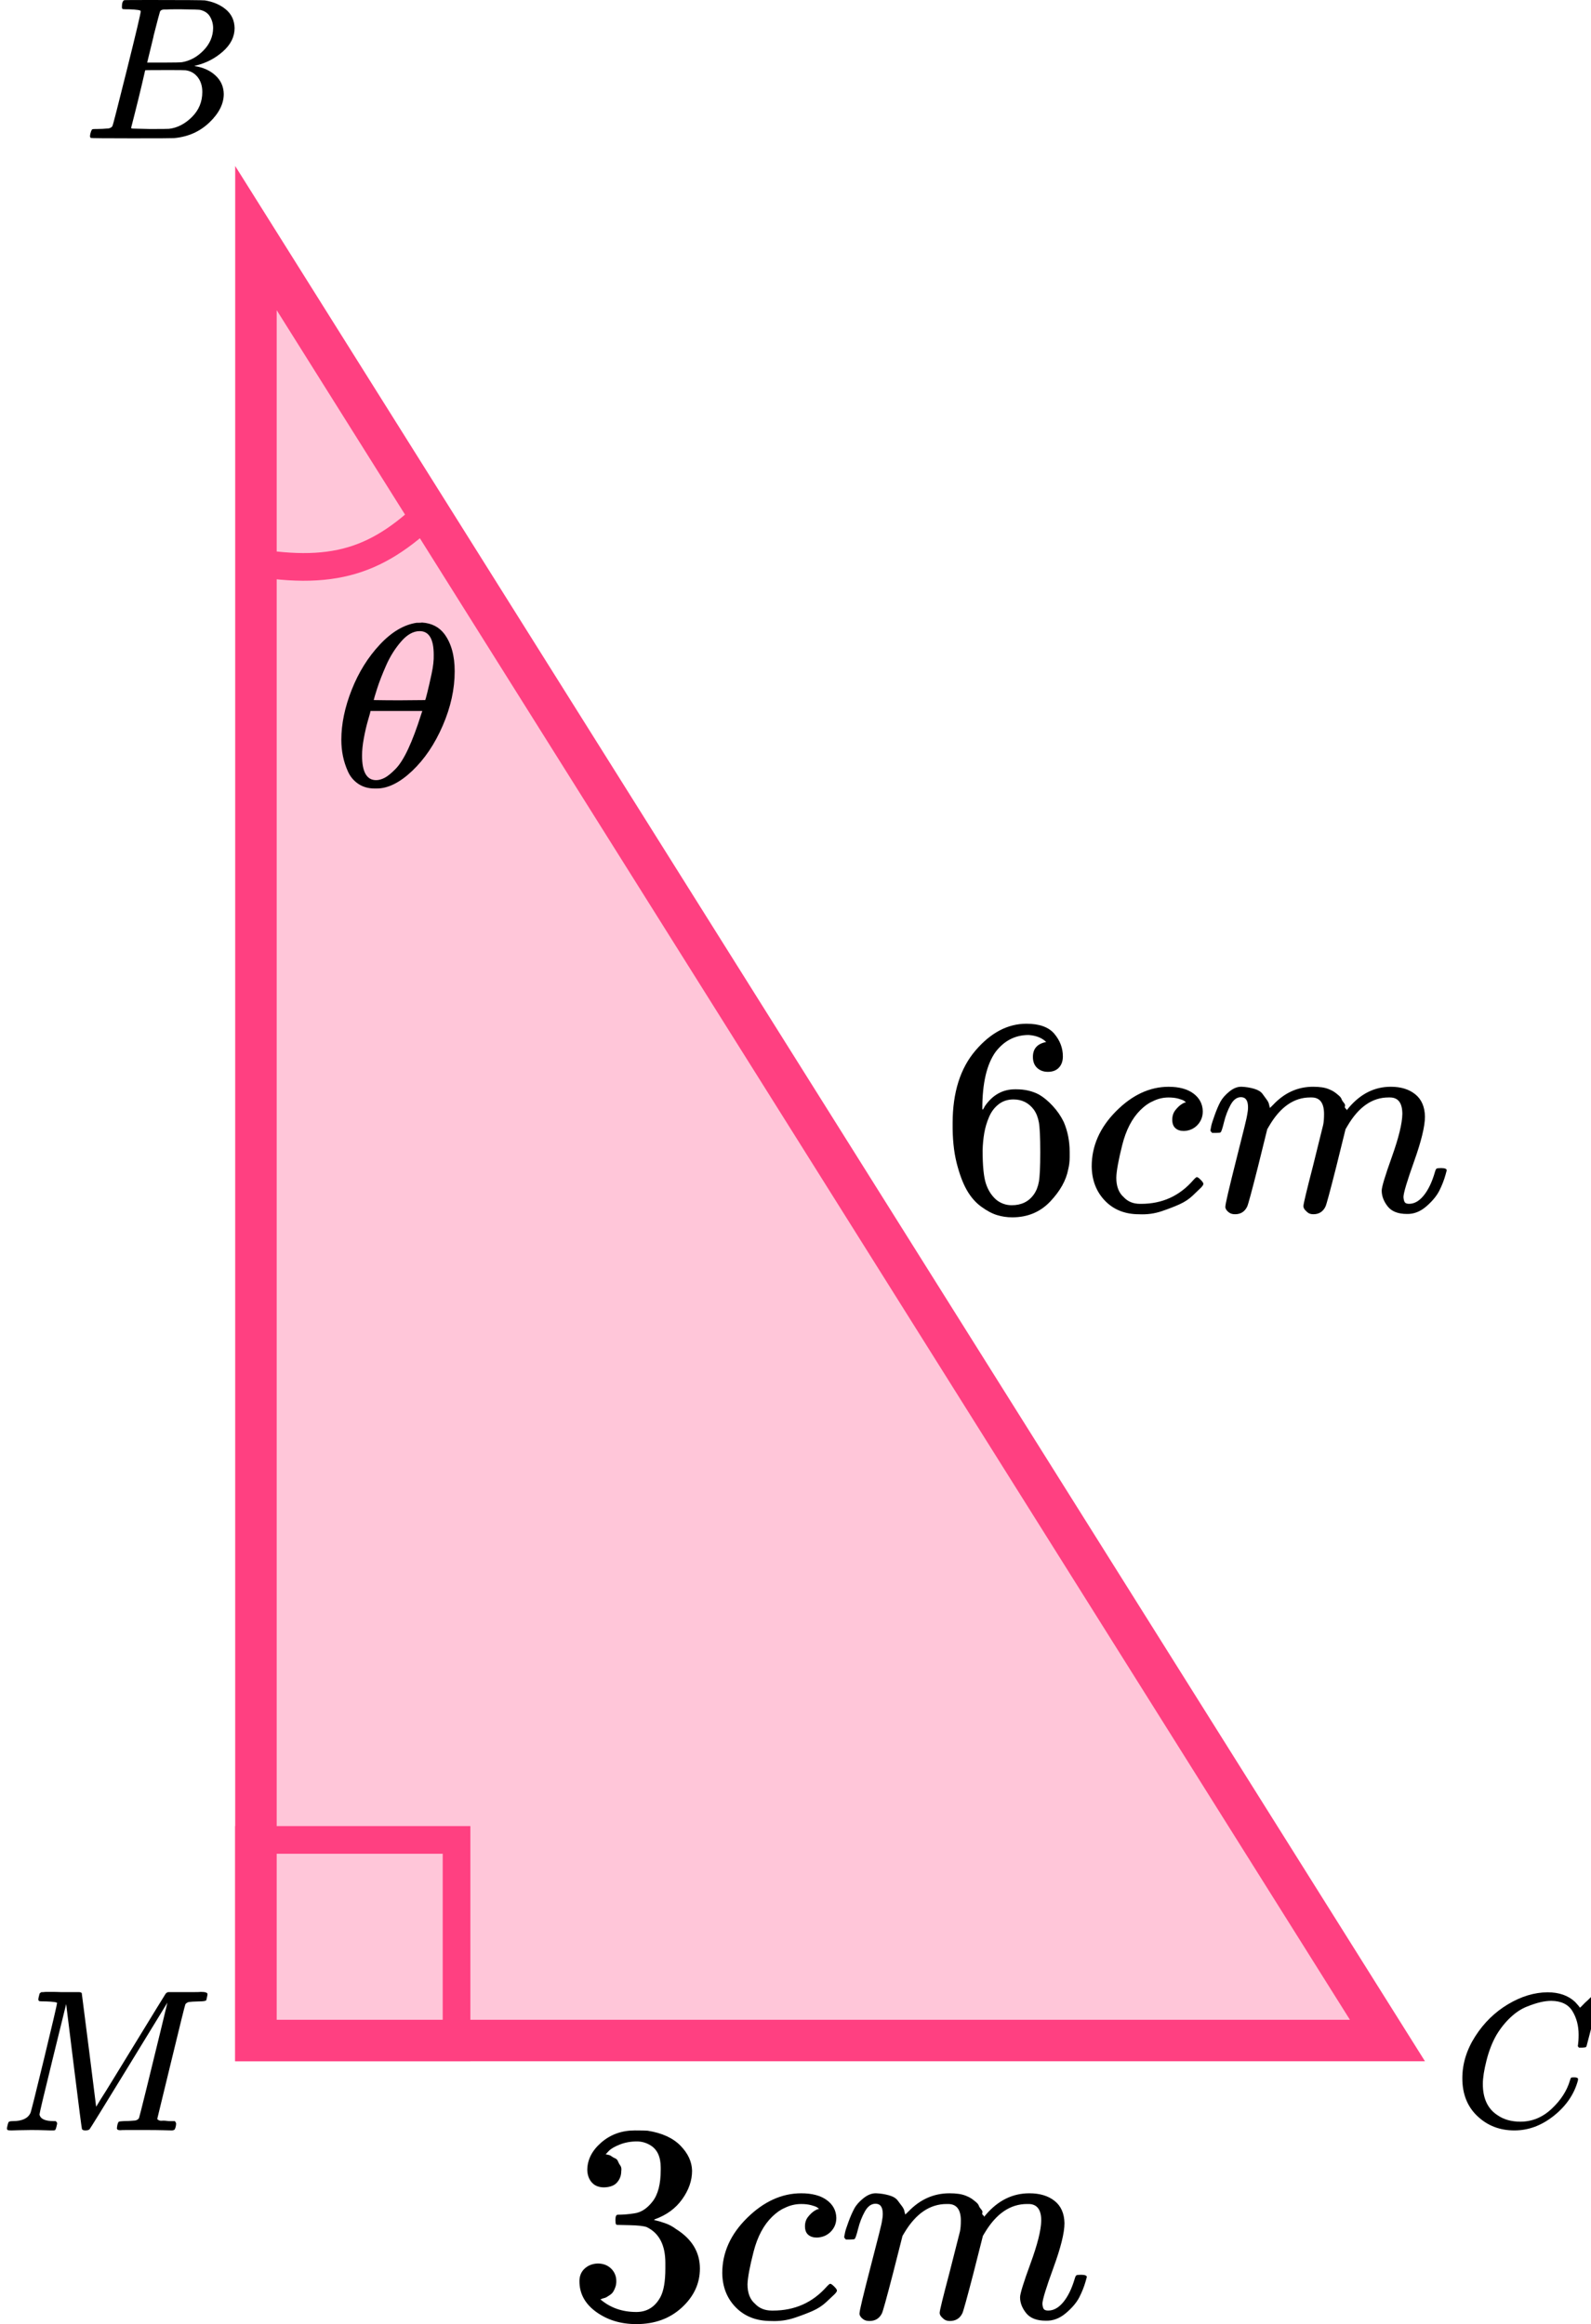 <?xml version="1.0" encoding="UTF-8"?> <svg xmlns="http://www.w3.org/2000/svg" width="115" height="168" viewBox="0 0 115 168" fill="none"><path d="M18.5 147.5L18.5 17.211L100.287 147.5H18.5Z" fill="#FF4081" fill-opacity="0.3" stroke="#FF4081" stroke-width="3"></path><rect x="18" y="133" width="15" height="15" stroke="#FF4081" stroke-width="2"></rect><path d="M31.5 36.5C27.383 40.628 24.114 41.742 17.5 40.5" stroke="#FF4081" stroke-width="2"></path><g clip-path="url(#clip0)"><path d="M9.348 0.673C9.087 0.673 8.932 0.669 8.884 0.659C8.836 0.649 8.812 0.595 8.812 0.498C8.812 0.234 8.865 0.073 8.971 0.015C8.981 0.005 9.609 -7.96281e-07 10.855 -7.96281e-07C13.357 -7.96281e-07 14.676 0.01 14.811 0.029C15.42 0.127 15.927 0.347 16.333 0.688C16.739 1.03 16.946 1.479 16.956 2.035C16.956 2.66 16.676 3.221 16.116 3.719C15.555 4.217 14.913 4.553 14.188 4.729L14.043 4.773C14.662 4.861 15.169 5.085 15.565 5.447C15.961 5.808 16.164 6.257 16.174 6.794C16.174 7.506 15.826 8.194 15.13 8.858C14.434 9.522 13.579 9.898 12.565 9.985C12.497 9.995 11.478 10 9.507 10C7.575 10 6.594 9.99 6.565 9.971C6.527 9.941 6.507 9.902 6.507 9.854C6.507 9.785 6.517 9.717 6.536 9.649C6.585 9.463 6.633 9.361 6.681 9.341C6.72 9.331 6.792 9.326 6.899 9.326H6.986C7.246 9.326 7.536 9.312 7.855 9.283C7.99 9.253 8.082 9.195 8.13 9.107C8.159 9.068 8.507 7.711 9.174 5.037C9.841 2.362 10.174 0.952 10.174 0.805C10.174 0.737 9.898 0.693 9.348 0.673ZM15.405 2.035C15.405 1.742 15.333 1.469 15.188 1.215C15.043 0.961 14.806 0.796 14.478 0.717C14.41 0.698 13.966 0.683 13.145 0.673C12.951 0.673 12.749 0.673 12.536 0.673C12.323 0.673 12.154 0.678 12.029 0.688H11.84C11.695 0.698 11.604 0.747 11.565 0.835C11.546 0.874 11.391 1.459 11.101 2.592C11.101 2.621 11.097 2.65 11.087 2.679L10.638 4.524H11.811C12.594 4.524 13.043 4.514 13.159 4.495C13.739 4.397 14.256 4.114 14.71 3.646C15.164 3.177 15.396 2.64 15.405 2.035ZM14.623 6.647C14.623 6.218 14.512 5.861 14.29 5.578C14.067 5.295 13.777 5.129 13.42 5.081C13.362 5.071 12.961 5.066 12.217 5.066C11.077 5.066 10.502 5.071 10.493 5.081C10.493 5.1 10.411 5.456 10.246 6.149C10.082 6.842 9.913 7.53 9.739 8.214L9.478 9.239C9.478 9.278 9.536 9.297 9.652 9.297C9.768 9.297 10.159 9.307 10.826 9.326C11.686 9.326 12.15 9.322 12.217 9.312C12.816 9.244 13.367 8.96 13.869 8.463C14.372 7.965 14.623 7.36 14.623 6.647Z" fill="black"></path></g><path d="M24.672 53.475C24.672 52.334 24.921 51.131 25.42 49.867C25.919 48.603 26.597 47.513 27.454 46.596C28.311 45.678 29.201 45.153 30.122 45.018C30.135 45.018 30.186 45.018 30.275 45.018C30.365 45.018 30.442 45.013 30.506 45.002C31.196 45.046 31.734 45.32 32.117 45.824C32.616 46.495 32.866 47.395 32.866 48.525C32.866 49.811 32.578 51.12 32.002 52.451C31.427 53.782 30.691 54.873 29.796 55.723C28.9 56.573 28.043 56.998 27.224 56.998H27.09C26.629 56.998 26.233 56.886 25.9 56.663C25.567 56.439 25.318 56.142 25.152 55.773C24.985 55.404 24.864 55.029 24.787 54.649C24.71 54.269 24.672 53.877 24.672 53.475ZM31.35 47.334C31.35 46.193 31.011 45.622 30.333 45.622C29.872 45.622 29.424 45.874 28.99 46.377C28.555 46.881 28.196 47.451 27.915 48.089C27.634 48.726 27.416 49.286 27.262 49.767C27.109 50.248 27.026 50.527 27.013 50.606C27.64 50.617 28.26 50.622 28.874 50.622L30.736 50.606C30.749 50.594 30.8 50.41 30.889 50.052C30.979 49.694 31.081 49.246 31.196 48.71C31.311 48.173 31.363 47.714 31.35 47.334ZM26.169 54.615C26.169 55.801 26.508 56.394 27.186 56.394C27.378 56.394 27.582 56.338 27.8 56.226C28.017 56.114 28.28 55.902 28.587 55.589C28.894 55.276 29.201 54.789 29.508 54.129C29.815 53.469 30.122 52.653 30.429 51.679L30.525 51.394H26.783C26.783 51.428 26.725 51.64 26.61 52.032C26.495 52.423 26.393 52.859 26.303 53.34C26.213 53.821 26.169 54.246 26.169 54.615Z" fill="black"></path><g clip-path="url(#clip1)"><path d="M105.7 150.231C105.7 149.177 106.012 148.163 106.637 147.191C107.261 146.219 108.049 145.449 109 144.88C109.951 144.312 110.902 144.023 111.853 144.014C112.692 144.014 113.359 144.248 113.853 144.715C113.937 144.807 114.007 144.885 114.063 144.949C114.118 145.013 114.156 145.059 114.174 145.087L114.188 145.128C114.216 145.128 114.342 145.009 114.566 144.77C114.631 144.715 114.701 144.651 114.776 144.578C114.85 144.504 114.925 144.431 115 144.358C115.074 144.284 115.121 144.234 115.139 144.206L115.349 144H115.433C115.564 144 115.629 144.032 115.629 144.096C115.629 144.133 115.48 144.761 115.181 145.981C114.846 147.255 114.678 147.897 114.678 147.906C114.659 147.952 114.636 147.98 114.608 147.989C114.58 147.998 114.496 148.007 114.356 148.017H114.132C114.077 147.961 114.049 147.92 114.049 147.893C114.049 147.884 114.053 147.851 114.063 147.796C114.072 147.741 114.081 147.65 114.091 147.521C114.1 147.393 114.105 147.246 114.105 147.081C114.105 146.43 113.955 145.862 113.657 145.376C113.359 144.889 112.851 144.642 112.133 144.633C111.89 144.633 111.629 144.665 111.35 144.729C111.07 144.793 110.734 144.903 110.343 145.059C109.951 145.215 109.564 145.472 109.182 145.829C108.8 146.187 108.459 146.613 108.161 147.109C107.863 147.631 107.625 148.241 107.448 148.938C107.271 149.635 107.182 150.204 107.182 150.644C107.182 151.689 107.536 152.441 108.245 152.9C108.692 153.211 109.242 153.367 109.895 153.367C110.744 153.367 111.499 153.055 112.161 152.432C112.823 151.808 113.261 151.13 113.475 150.396C113.512 150.277 113.54 150.208 113.559 150.19C113.578 150.171 113.652 150.162 113.783 150.162C113.969 150.162 114.063 150.204 114.063 150.286C114.063 150.332 114.058 150.373 114.049 150.41C113.778 151.391 113.2 152.235 112.314 152.941C111.429 153.647 110.478 154 109.462 154C108.408 154 107.518 153.656 106.791 152.968C106.063 152.281 105.7 151.368 105.7 150.231Z" fill="black"></path></g><g clip-path="url(#clip2)"><path d="M4.125 144.791C4.125 144.732 3.854 144.693 3.312 144.673C3.084 144.673 2.936 144.669 2.87 144.659C2.803 144.649 2.77 144.6 2.77 144.512C2.77 144.503 2.779 144.449 2.798 144.351C2.808 144.322 2.817 144.288 2.827 144.249C2.836 144.21 2.841 144.185 2.841 144.176C2.841 144.166 2.851 144.142 2.87 144.102C2.889 144.063 2.898 144.049 2.898 144.059C2.898 144.068 2.917 144.059 2.955 144.029C2.993 144 3.017 143.99 3.027 144C3.036 144.01 3.074 144.01 3.141 144C3.207 143.99 3.264 143.985 3.312 143.985C3.369 143.985 3.512 143.985 3.74 143.985C3.968 143.985 4.182 143.99 4.382 144C5.134 144 5.566 144 5.681 144C5.795 144 5.871 144.024 5.909 144.073C5.918 144.112 6.094 145.489 6.437 148.202L6.95 152.287L7.279 151.745C7.507 151.394 7.811 150.906 8.192 150.281C8.572 149.656 8.991 148.973 9.448 148.231C11.112 145.508 11.954 144.137 11.973 144.117C11.983 144.107 11.997 144.093 12.016 144.073C12.035 144.054 12.054 144.039 12.073 144.029L12.159 144H13.528C13.69 144 13.88 144 14.099 144C14.318 144 14.456 143.995 14.513 143.985C14.836 143.985 14.998 144.039 14.998 144.146C14.998 144.195 14.984 144.278 14.955 144.395C14.927 144.512 14.912 144.576 14.912 144.586C14.874 144.644 14.698 144.673 14.384 144.673C14.004 144.683 13.761 144.698 13.657 144.717C13.552 144.737 13.467 144.791 13.4 144.878C13.371 144.927 13.029 146.308 12.373 149.022C11.716 151.735 11.383 153.107 11.374 153.136C11.374 153.175 11.379 153.2 11.388 153.209C11.398 153.219 11.431 153.239 11.488 153.268C11.545 153.297 11.626 153.307 11.73 153.297C11.835 153.287 11.992 153.297 12.201 153.327H12.644C12.701 153.414 12.729 153.468 12.729 153.488C12.729 153.644 12.696 153.79 12.629 153.927C12.582 153.976 12.506 154 12.401 154C12.354 154 12.159 153.995 11.816 153.985C11.474 153.976 11.036 153.971 10.503 153.971C9.923 153.971 9.486 153.971 9.191 153.971C8.896 153.971 8.729 153.976 8.691 153.985C8.53 153.985 8.449 153.937 8.449 153.839C8.449 153.819 8.458 153.751 8.477 153.634C8.515 153.478 8.553 153.39 8.591 153.37C8.629 153.351 8.739 153.336 8.92 153.327C9.176 153.327 9.462 153.312 9.776 153.283C9.909 153.253 9.999 153.195 10.047 153.107C10.066 153.068 10.247 152.355 10.589 150.969C10.931 149.583 11.269 148.202 11.602 146.826C11.935 145.449 12.101 144.761 12.101 144.761L9.333 149.286C7.469 152.331 6.513 153.878 6.465 153.927C6.446 153.937 6.427 153.946 6.408 153.956C6.361 153.985 6.285 154 6.18 154C6.037 154 5.952 153.966 5.923 153.898C5.904 153.858 5.709 152.346 5.338 149.359L4.782 144.864L3.811 148.817C3.174 151.413 2.855 152.755 2.855 152.843C2.912 153.165 3.255 153.327 3.883 153.327H4.025C4.082 153.375 4.116 153.419 4.125 153.458C4.135 153.497 4.12 153.585 4.082 153.722C4.044 153.878 4.006 153.966 3.968 153.985C3.93 153.995 3.878 154 3.811 154C3.792 154 3.735 154 3.64 154C3.545 154 3.383 153.995 3.155 153.985C2.927 153.976 2.622 153.971 2.242 153.971C1.956 153.971 1.661 153.976 1.357 153.985C1.053 153.995 0.877 154 0.829 154C0.686 154 0.596 153.99 0.558 153.971C0.52 153.951 0.501 153.907 0.501 153.839C0.501 153.819 0.515 153.751 0.544 153.634C0.572 153.517 0.596 153.444 0.615 153.414C0.634 153.356 0.739 153.327 0.929 153.327C1.595 153.327 2.018 153.131 2.199 152.741C2.237 152.682 2.565 151.374 3.184 148.817C3.802 146.26 4.116 144.918 4.125 144.791Z" fill="black"></path></g><path d="M68.858 81.182C68.858 78.971 69.41 77.222 70.513 75.933C71.616 74.645 72.842 74.001 74.191 74.001C75.13 74.001 75.805 74.245 76.213 74.733C76.622 75.222 76.826 75.764 76.826 76.361C76.826 76.7 76.731 76.971 76.54 77.174C76.35 77.378 76.084 77.479 75.743 77.479C75.43 77.479 75.171 77.385 74.967 77.195C74.763 77.005 74.66 76.74 74.66 76.401C74.66 75.805 74.981 75.445 75.621 75.323C75.321 75.025 74.899 74.855 74.354 74.815C73.387 74.815 72.59 75.222 71.964 76.035C71.323 76.93 71.003 78.3 71.003 80.144L71.024 80.226C71.092 80.144 71.146 80.056 71.187 79.961C71.746 79.147 72.474 78.741 73.373 78.741H73.455C74.082 78.741 74.633 78.87 75.11 79.127C75.437 79.317 75.764 79.588 76.091 79.941C76.418 80.293 76.683 80.68 76.888 81.1C77.174 81.765 77.317 82.49 77.317 83.277V83.643C77.317 83.955 77.282 84.246 77.214 84.518C77.064 85.318 76.629 86.097 75.907 86.857C75.185 87.616 74.272 87.996 73.169 87.996C72.788 87.996 72.42 87.942 72.066 87.833C71.712 87.725 71.33 87.522 70.922 87.223C70.513 86.925 70.166 86.525 69.88 86.023C69.594 85.521 69.349 84.864 69.144 84.05C68.94 83.236 68.845 82.28 68.858 81.182ZM73.251 79.473C72.842 79.473 72.488 79.588 72.188 79.819C71.889 80.049 71.657 80.354 71.494 80.734C71.33 81.114 71.215 81.5 71.146 81.894C71.078 82.287 71.037 82.707 71.024 83.155C71.024 84.28 71.106 85.087 71.269 85.575C71.433 86.064 71.691 86.457 72.045 86.755C72.372 86.999 72.733 87.121 73.128 87.121C73.823 87.121 74.354 86.864 74.722 86.348C74.899 86.104 75.022 85.799 75.09 85.433C75.158 85.067 75.192 84.355 75.192 83.297C75.192 82.212 75.158 81.487 75.09 81.121C75.022 80.754 74.899 80.449 74.722 80.205C74.354 79.717 73.864 79.473 73.251 79.473Z" fill="black"></path><path d="M78.91 84.316C78.91 82.838 79.496 81.509 80.667 80.329C81.839 79.149 83.105 78.559 84.467 78.559C85.23 78.559 85.829 78.722 86.265 79.047C86.701 79.373 86.926 79.8 86.939 80.329C86.939 80.722 86.81 81.054 86.551 81.326C86.293 81.597 85.966 81.739 85.571 81.753C85.312 81.753 85.108 81.685 84.958 81.549C84.808 81.414 84.733 81.21 84.733 80.939C84.733 80.668 84.808 80.437 84.958 80.247C85.108 80.058 85.257 79.915 85.407 79.82C85.557 79.725 85.652 79.685 85.693 79.698H85.714C85.714 79.671 85.673 79.63 85.591 79.576C85.509 79.522 85.366 79.468 85.162 79.413C84.958 79.359 84.726 79.332 84.467 79.332C84.059 79.332 83.671 79.427 83.303 79.617C83.017 79.739 82.724 79.949 82.424 80.247C81.825 80.844 81.389 81.685 81.117 82.77C80.844 83.855 80.701 84.641 80.688 85.129C80.688 85.753 80.865 86.221 81.219 86.533C81.519 86.859 81.913 87.021 82.404 87.021H82.486C84.011 87.021 85.271 86.445 86.265 85.292C86.388 85.157 86.469 85.089 86.51 85.089C86.565 85.089 86.653 85.15 86.776 85.272C86.899 85.394 86.967 85.489 86.98 85.557C86.994 85.624 86.933 85.726 86.796 85.862C86.66 85.997 86.463 86.187 86.204 86.431C85.945 86.675 85.639 86.879 85.284 87.042C84.93 87.204 84.495 87.374 83.977 87.55C83.459 87.726 82.915 87.801 82.343 87.774C81.321 87.774 80.497 87.448 79.87 86.797C79.244 86.147 78.924 85.319 78.91 84.316Z" fill="black"></path><path d="M87.491 81.71C87.505 81.628 87.525 81.52 87.552 81.384C87.58 81.249 87.662 80.991 87.798 80.611C87.934 80.231 88.07 79.913 88.206 79.655C88.343 79.397 88.56 79.147 88.86 78.903C89.16 78.658 89.459 78.543 89.759 78.557C90.059 78.57 90.352 78.618 90.638 78.699C90.924 78.781 91.128 78.903 91.251 79.065C91.373 79.228 91.482 79.377 91.577 79.513C91.673 79.648 91.727 79.777 91.741 79.899L91.782 80.042C91.782 80.069 91.788 80.082 91.802 80.082L92.027 79.859C92.844 78.991 93.804 78.557 94.908 78.557C95.139 78.557 95.35 78.57 95.541 78.597C95.732 78.624 95.909 78.672 96.072 78.74C96.236 78.808 96.365 78.875 96.46 78.943C96.556 79.011 96.658 79.092 96.767 79.187C96.876 79.282 96.944 79.37 96.971 79.452C96.998 79.533 97.053 79.621 97.135 79.716C97.216 79.811 97.243 79.892 97.216 79.96C97.189 80.028 97.209 80.089 97.278 80.143C97.346 80.198 97.359 80.245 97.318 80.286L97.482 80.082C98.34 79.065 99.355 78.557 100.526 78.557C101.262 78.557 101.854 78.74 102.303 79.106C102.753 79.472 102.984 80.008 102.998 80.713C102.998 81.404 102.739 82.476 102.222 83.927C101.704 85.378 101.445 86.246 101.445 86.531C101.459 86.721 101.493 86.849 101.548 86.917C101.602 86.985 101.704 87.019 101.854 87.019C102.235 87.019 102.589 86.815 102.916 86.409C103.243 86.002 103.509 85.446 103.713 84.741C103.754 84.591 103.795 84.503 103.836 84.476C103.877 84.449 103.986 84.435 104.163 84.435C104.435 84.435 104.571 84.49 104.571 84.598C104.571 84.612 104.544 84.713 104.49 84.903C104.381 85.297 104.231 85.683 104.04 86.063C103.849 86.442 103.536 86.822 103.1 87.202C102.664 87.582 102.195 87.765 101.691 87.751C101.05 87.751 100.587 87.568 100.301 87.202C100.015 86.836 99.872 86.456 99.872 86.063C99.872 85.805 100.117 84.992 100.608 83.622C101.098 82.252 101.35 81.222 101.364 80.53C101.364 79.73 101.064 79.33 100.465 79.33H100.363C99.191 79.33 98.204 80.014 97.4 81.384L97.257 81.628L96.583 84.354C96.133 86.131 95.875 87.087 95.806 87.222C95.629 87.588 95.337 87.772 94.928 87.772C94.751 87.772 94.608 87.724 94.499 87.629C94.39 87.534 94.315 87.453 94.274 87.385C94.233 87.317 94.213 87.249 94.213 87.182C94.213 87.032 94.445 86.063 94.908 84.273L95.643 81.303C95.684 81.099 95.704 80.842 95.704 80.53C95.704 79.73 95.405 79.33 94.805 79.33H94.703C93.532 79.33 92.544 80.014 91.741 81.384L91.598 81.628L90.924 84.354C90.474 86.131 90.215 87.087 90.147 87.222C89.97 87.588 89.677 87.772 89.269 87.772C89.092 87.772 88.949 87.731 88.84 87.649C88.731 87.568 88.656 87.487 88.615 87.405C88.574 87.324 88.56 87.256 88.574 87.202C88.574 87.026 88.833 85.914 89.35 83.866C89.882 81.778 90.147 80.686 90.147 80.591C90.188 80.388 90.209 80.204 90.209 80.042C90.209 79.553 90.038 79.309 89.698 79.309C89.398 79.309 89.146 79.499 88.942 79.879C88.737 80.259 88.581 80.672 88.472 81.12C88.363 81.567 88.281 81.811 88.227 81.852C88.2 81.879 88.091 81.893 87.9 81.893H87.614C87.532 81.811 87.491 81.75 87.491 81.71Z" fill="black"></path><g clip-path="url(#clip3)"><path d="M43.667 158.116C43.289 158.116 42.995 158.001 42.785 157.77C42.576 157.539 42.464 157.24 42.45 156.873C42.45 156.126 42.785 155.46 43.457 154.876C44.128 154.292 44.939 154 45.891 154C46.38 154 46.688 154.007 46.814 154.02C47.849 154.183 48.639 154.543 49.184 155.1C49.73 155.657 50.01 156.262 50.024 156.914C50.024 157.621 49.786 158.307 49.31 158.972C48.835 159.638 48.177 160.12 47.338 160.419L47.275 160.46C47.275 160.474 47.338 160.494 47.464 160.521C47.59 160.548 47.793 160.609 48.072 160.705C48.352 160.8 48.618 160.942 48.87 161.132C50.017 161.852 50.59 162.803 50.59 163.985C50.59 165.059 50.157 165.996 49.289 166.798C48.422 167.599 47.324 168 45.995 168C44.877 168 43.911 167.708 43.1 167.124C42.289 166.54 41.883 165.799 41.883 164.902C41.883 164.522 42.009 164.216 42.261 163.985C42.513 163.754 42.827 163.632 43.205 163.619C43.597 163.619 43.918 163.741 44.17 163.985C44.422 164.23 44.548 164.536 44.548 164.902C44.548 165.052 44.527 165.188 44.485 165.31C44.443 165.432 44.394 165.541 44.338 165.636C44.282 165.731 44.205 165.813 44.107 165.881C44.009 165.949 43.925 166.003 43.855 166.044C43.785 166.084 43.716 166.112 43.646 166.125C43.576 166.139 43.52 166.159 43.478 166.186L43.394 166.207C44.107 166.818 44.974 167.124 45.995 167.124C46.765 167.124 47.345 166.764 47.737 166.044C47.975 165.595 48.093 164.909 48.093 163.985V163.578C48.093 162.287 47.646 161.425 46.751 160.99C46.541 160.908 46.114 160.861 45.471 160.847L44.59 160.827L44.527 160.786C44.499 160.745 44.485 160.637 44.485 160.46C44.485 160.215 44.541 160.093 44.653 160.093C45.044 160.093 45.45 160.059 45.87 159.991C46.345 159.923 46.779 159.638 47.17 159.135C47.562 158.633 47.758 157.872 47.758 156.853V156.69C47.758 155.916 47.513 155.379 47.023 155.08C46.716 154.89 46.387 154.795 46.037 154.795C45.59 154.795 45.177 154.869 44.8 155.019C44.422 155.168 44.156 155.325 44.002 155.488C43.849 155.651 43.772 155.732 43.772 155.732H43.834C43.876 155.746 43.932 155.759 44.002 155.773C44.072 155.787 44.142 155.82 44.212 155.875C44.282 155.929 44.366 155.977 44.464 156.017C44.562 156.058 44.632 156.133 44.674 156.242C44.716 156.35 44.772 156.452 44.842 156.547C44.911 156.642 44.932 156.778 44.904 156.955C44.904 157.254 44.807 157.519 44.611 157.75C44.415 157.981 44.1 158.103 43.667 158.116Z" fill="black"></path><path d="M52.206 164.311C52.206 162.831 52.807 161.499 54.01 160.317C55.213 159.135 56.514 158.544 57.912 158.544C58.696 158.544 59.311 158.707 59.758 159.033C60.206 159.36 60.437 159.787 60.451 160.317C60.451 160.711 60.318 161.044 60.052 161.316C59.786 161.588 59.451 161.73 59.045 161.744C58.779 161.744 58.57 161.676 58.416 161.54C58.262 161.404 58.185 161.2 58.185 160.929C58.185 160.657 58.262 160.426 58.416 160.236C58.57 160.046 58.723 159.903 58.877 159.808C59.031 159.713 59.129 159.672 59.171 159.686H59.192C59.192 159.658 59.15 159.618 59.066 159.563C58.982 159.509 58.835 159.455 58.626 159.4C58.416 159.346 58.178 159.319 57.912 159.319C57.493 159.319 57.094 159.414 56.716 159.604C56.423 159.726 56.122 159.937 55.814 160.236C55.199 160.834 54.751 161.676 54.471 162.763C54.192 163.85 54.045 164.638 54.031 165.127C54.031 165.752 54.213 166.22 54.576 166.533C54.884 166.859 55.29 167.022 55.793 167.022H55.877C57.444 167.022 58.737 166.444 59.758 165.29C59.884 165.154 59.968 165.086 60.01 165.086C60.066 165.086 60.157 165.147 60.283 165.269C60.409 165.392 60.479 165.487 60.493 165.555C60.507 165.622 60.444 165.724 60.304 165.86C60.164 165.996 59.961 166.186 59.696 166.431C59.43 166.675 59.115 166.879 58.751 167.042C58.388 167.205 57.94 167.375 57.409 167.552C56.877 167.728 56.318 167.803 55.73 167.776C54.681 167.776 53.835 167.45 53.192 166.798C52.548 166.146 52.22 165.317 52.206 164.311Z" fill="black"></path><path d="M61.018 161.703C61.032 161.621 61.053 161.512 61.081 161.377C61.108 161.241 61.192 160.983 61.332 160.602C61.472 160.222 61.612 159.903 61.752 159.644C61.892 159.386 62.115 159.135 62.423 158.89C62.731 158.646 63.039 158.53 63.346 158.544C63.654 158.558 63.955 158.605 64.249 158.687C64.542 158.768 64.752 158.89 64.878 159.053C65.004 159.216 65.116 159.366 65.214 159.502C65.311 159.638 65.368 159.767 65.382 159.889L65.423 160.032C65.423 160.059 65.43 160.072 65.444 160.072L65.675 159.848C66.514 158.979 67.501 158.544 68.633 158.544C68.871 158.544 69.088 158.558 69.284 158.585C69.48 158.612 69.662 158.659 69.829 158.727C69.997 158.795 70.13 158.863 70.228 158.931C70.326 158.999 70.431 159.081 70.543 159.176C70.654 159.271 70.725 159.359 70.752 159.441C70.78 159.522 70.836 159.61 70.92 159.706C71.004 159.801 71.032 159.882 71.004 159.95C70.976 160.018 70.997 160.079 71.067 160.133C71.137 160.188 71.151 160.235 71.109 160.276L71.277 160.072C72.158 159.053 73.2 158.544 74.403 158.544C75.158 158.544 75.767 158.727 76.228 159.094C76.69 159.461 76.928 159.998 76.942 160.704C76.942 161.397 76.676 162.47 76.144 163.924C75.613 165.378 75.347 166.247 75.347 166.532C75.361 166.723 75.396 166.852 75.452 166.919C75.508 166.987 75.613 167.021 75.767 167.021C76.158 167.021 76.522 166.818 76.858 166.41C77.193 166.002 77.466 165.445 77.676 164.739C77.718 164.59 77.76 164.501 77.802 164.474C77.844 164.447 77.956 164.433 78.138 164.433C78.417 164.433 78.557 164.488 78.557 164.596C78.557 164.61 78.529 164.712 78.473 164.902C78.361 165.296 78.207 165.683 78.012 166.064C77.816 166.444 77.494 166.824 77.046 167.205C76.599 167.585 76.116 167.769 75.599 167.755C74.942 167.755 74.466 167.572 74.172 167.205C73.879 166.838 73.732 166.458 73.732 166.064C73.732 165.805 73.983 164.99 74.487 163.618C74.99 162.246 75.249 161.214 75.263 160.521C75.263 159.719 74.956 159.318 74.34 159.318H74.235C73.032 159.318 72.018 160.004 71.193 161.377L71.046 161.621L70.354 164.352C69.892 166.132 69.626 167.089 69.557 167.225C69.375 167.592 69.074 167.775 68.654 167.775C68.473 167.775 68.326 167.728 68.214 167.633C68.102 167.538 68.025 167.456 67.983 167.388C67.941 167.32 67.92 167.252 67.92 167.184C67.92 167.035 68.158 166.064 68.633 164.27L69.389 161.295C69.431 161.091 69.452 160.833 69.452 160.521C69.452 159.719 69.144 159.318 68.528 159.318H68.424C67.221 159.318 66.207 160.004 65.382 161.377L65.235 161.621L64.542 164.352C64.081 166.132 63.815 167.089 63.745 167.225C63.563 167.592 63.263 167.775 62.843 167.775C62.661 167.775 62.514 167.735 62.402 167.653C62.29 167.572 62.214 167.49 62.172 167.409C62.13 167.327 62.115 167.259 62.13 167.205C62.13 167.028 62.395 165.914 62.927 163.863C63.472 161.771 63.745 160.677 63.745 160.582C63.787 160.378 63.808 160.195 63.808 160.032C63.808 159.542 63.633 159.298 63.283 159.298C62.976 159.298 62.717 159.488 62.507 159.869C62.297 160.249 62.136 160.663 62.025 161.112C61.913 161.56 61.829 161.805 61.773 161.845C61.745 161.872 61.633 161.886 61.437 161.886H61.144C61.059 161.805 61.018 161.743 61.018 161.703Z" fill="black"></path></g><defs><clipPath id="clip0"><rect width="11" height="10" fill="white" transform="translate(6)"></rect></clipPath><clipPath id="clip1"><rect width="10" height="10" fill="white" transform="translate(105 144)"></rect></clipPath><clipPath id="clip2"><rect width="15" height="10" fill="white" transform="translate(0 144)"></rect></clipPath><clipPath id="clip3"><rect width="38" height="14" fill="white" transform="translate(41 154)"></rect></clipPath></defs></svg> 